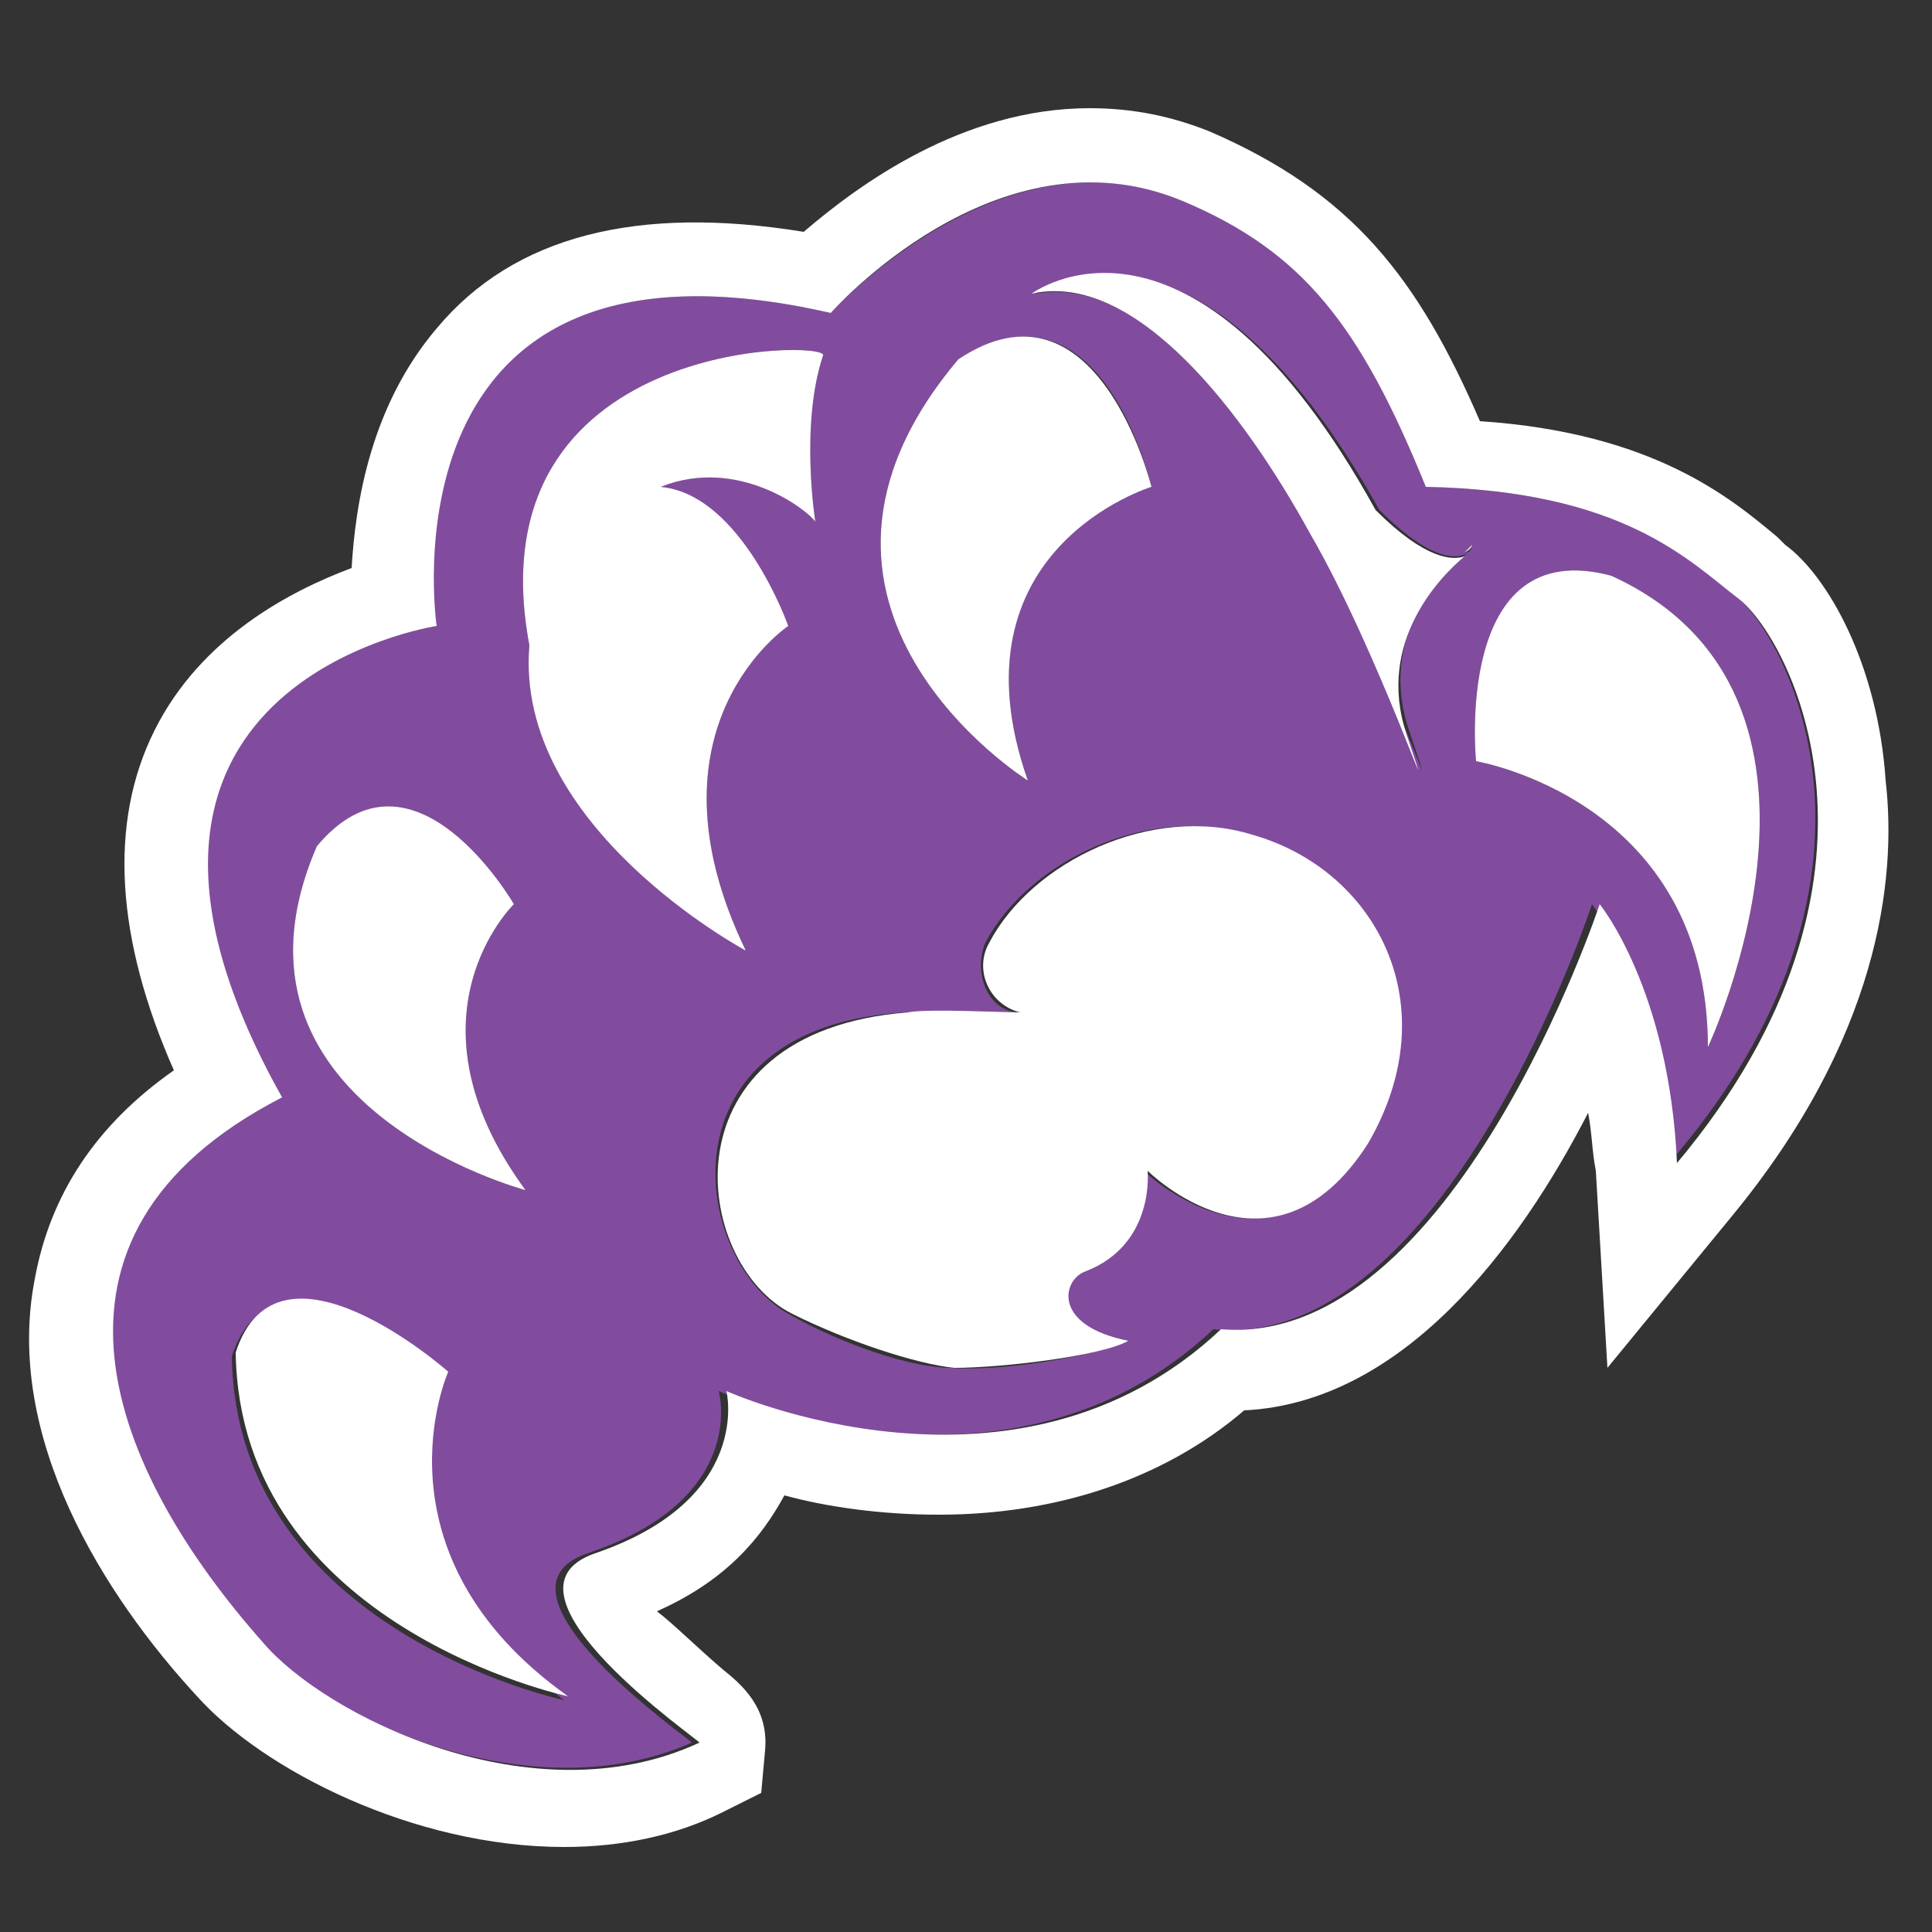 <?xml version="1.0" encoding="utf-8"?>
<!-- Generator: Adobe Illustrator 26.0.3, SVG Export Plug-In . SVG Version: 6.00 Build 0)  -->
<svg version="1.1" id="Layer_1" xmlns="http://www.w3.org/2000/svg" xmlns:xlink="http://www.w3.org/1999/xlink" x="0px" y="0px"
	 viewBox="0 0 50 50" style="enable-background:new 0 0 50 50;" xml:space="preserve">
<rect x="0" y="0" width="50" height="50" fill="#333333" stroke="none"/>
<style type="text/css">
	.st0{fill:#814C9E;}
	.st1{fill:#FFFFFF;}
</style>
<g id="Layer_1-2">
	<g>
		<path class="st0" d="M45,15.5c-1.2-1-3-2.8-8.1-2.9c-1.7-4.3-3.2-6.1-6.3-7.4c-4.7-2-9.1,2.9-9.1,2.9c-11.8-2.7-10.3,8.1-10.3,8.1
			s-9.9,1.5-4,12.2c-7,3.7-4.4,9.8-0.6,14.1c1.6,1.8,7,4.5,11.3,2.6c0.1,0-5.6-3.9-2.7-4.9c4.2-1.4,3.4-4.2,3.4-4.2
			s7.5,3.4,12.8-1.6c6,0.6,9.8-11,9.8-11s1.8,2.3,2,6.7C49.6,22.7,46.2,16.5,45,15.5L45,15.5z M24.8,9.3c3.7-2.4,5,3.3,5,3.3
			s-5.3,1.5-3.2,7.6C26.6,20.2,19.4,15.7,24.8,9.3z M8.2,21.9c2.5-3,5.1,1.5,5.1,1.5s-3,2.9,0.3,7.4C13.6,30.8,5.3,28.6,8.2,21.9z
			 M14.6,44c0,0-8.5-1.8-8.6-8.9c1.1-3.4,5.5,0.5,5.5,0.5S9.5,40.2,14.6,44z M13.7,16.7c-1.5-8,7.8-7.9,7.6-7.5
			c-0.6,1.8-0.2,4.3-0.2,4.3c-0.1-0.3-2-1.7-4-0.9c2,0.2,3.3,3.6,3.3,3.6s-3.9,2.6-1.1,8.4C19.3,24.5,13.3,21.3,13.7,16.7L13.7,16.7
			z M35.3,29.6c-2.4,3.9-5.7,0.7-5.7,0.7s0.3,1.9-1.6,2.6c-0.6,0.2-0.9,1.4,1.1,1.8c-0.7,0.4-3.2,0.8-4.5,0.7c-1,0-2.8-0.6-4.2-1.4
			c-2.5-1.4-3.4-7.4,3-7.8c0.4,0,2.4,0,2.9,0c-0.8-0.1-1.1-1.1-0.8-1.8c1.1-2.1,4.2-3.6,6.8-2.8C35.6,22.5,37.5,25.9,35.3,29.6
			L35.3,29.6z M36.5,19c1,3-0.7-2.1-2.5-5.2c-1.8-3.1-4.5-6.7-7.2-6.2c0,0,4.1-3,8.9,5.6c1.3,1.3,2,1.3,2.3,1.1
			C37.3,14.8,35.6,16.5,36.5,19z M37.9,14.3c0.1-0.1,0.2-0.2,0.2-0.2S38.1,14.3,37.9,14.3z M44.2,27.1c0-6.4-6-7.4-6-7.4
			s-0.6-5.9,3.5-4.8C48.5,18,44.2,27.1,44.2,27.1L44.2,27.1z"/>
		<path class="st1" d="M35.6,13.2c-4.8-8.7-8.9-5.6-8.9-5.6c2.7-0.6,5.5,3.1,7.2,6.2c1.8,3.1,3.5,8.2,2.5,5.2
			c-0.8-2.4,0.9-4.1,1.5-4.6C37.6,14.5,36.9,14.5,35.6,13.2z"/>
		<path class="st1" d="M32.4,21.6c-2.6-0.8-5.7,0.7-6.8,2.8c-0.4,0.7,0,1.6,0.8,1.8c-0.5,0-2.4-0.1-2.9,0c-6.4,0.5-5.6,6.5-3,7.8
			c1.4,0.7,3.2,1.3,4.2,1.4c1.2,0,3.8-0.3,4.5-0.7c-2-0.4-1.7-1.6-1.1-1.8c1.8-0.7,1.6-2.6,1.6-2.6s3.2,3.2,5.7-0.7
			C37.5,26,35.6,22.5,32.4,21.6L32.4,21.6z"/>
		<path class="st1" d="M26.6,20.2c-2.1-6,3.2-7.6,3.2-7.6s-1.4-5.7-5-3.3C19.4,15.7,26.6,20.2,26.6,20.2z"/>
		<path class="st1" d="M11.6,35.5c0,0-4.4-3.9-5.5-0.5c0.1,7.1,8.6,8.9,8.6,8.9C9.5,40.2,11.6,35.5,11.6,35.5z"/>
		<path class="st1" d="M13.6,30.8c-3.3-4.5-0.3-7.4-0.3-7.4s-2.6-4.5-5.1-1.5C5.3,28.6,13.6,30.8,13.6,30.8z"/>
		<path class="st1" d="M46.2,14.1L46,13.9c-1.2-1-3.2-2.7-7.7-3C36.7,7.2,35,5,31.3,3.4c-1-0.4-2-0.6-3.1-0.6c-3.3,0-6,2-7.4,3.2
			c-4.3-0.7-7.5,0.1-9.5,2.5c-1.7,2-2.1,4.5-2.2,6.2c-1.6,0.6-3.9,1.8-5.1,4.2c-1.2,2.4-1,5.4,0.5,8.8c-2,1.4-3.2,3.2-3.6,5.4
			c-0.8,4.1,1.8,8.2,4.2,10.8c1.7,1.9,5.6,3.9,9.5,3.9c1.5,0,2.9-0.3,4.1-0.9l1-0.5l0.1-1.1c0.1-1.1-0.6-1.7-1.1-2.1
			C18,42.6,17.4,42,17,41.7c1.8-0.8,2.7-1.9,3.3-3c1.1,0.3,2.5,0.5,4,0.5c3,0,5.8-0.9,7.9-2.7c4.1-0.2,7.1-4.2,8.9-7.7
			c0.1,0.5,0.1,1,0.2,1.5l0.3,5.1l3.2-3.9c3.8-4.6,4.3-8.7,4-11.3C48.6,17.2,47.3,14.9,46.2,14.1L46.2,14.1z M43.4,30.1
			c-0.2-4.5-2-6.7-2-6.7s-3.8,11.5-9.8,11c-5.3,5-12.8,1.6-12.8,1.6s0.7,2.8-3.4,4.2c-2.9,1,2.8,4.9,2.7,4.9
			c-4.3,2-9.7-0.7-11.3-2.6C2.9,38.1,0.3,32,7.3,28.4c-6-10.7,4-12.2,4-12.2S9.7,5.4,21.5,8.1c0,0,4.3-4.9,9.1-2.9
			c3.1,1.3,4.6,3.2,6.3,7.4c5.1,0.1,6.8,1.9,8.1,2.9S49.6,22.7,43.4,30.1L43.4,30.1z"/>
		<path class="st1" d="M37.9,14.3c0.1-0.1,0.2-0.2,0.2-0.2S38.1,14.2,37.9,14.3z"/>
		<path class="st1" d="M41.7,14.9c-4.1-1.1-3.5,4.8-3.5,4.8s6,1,6,7.4C44.2,27.1,48.5,18,41.7,14.9L41.7,14.9z"/>
		<path class="st1" d="M20.4,16.2c0,0-1.2-3.4-3.3-3.6c2-0.8,3.8,0.6,4,0.9c0,0-0.4-2.5,0.2-4.3c0.2-0.4-9.1-0.5-7.6,7.5
			c-0.4,4.7,5.6,7.9,5.6,7.9C16.5,18.8,20.4,16.2,20.4,16.2L20.4,16.2z"/>
	</g>
</g>
</svg>
